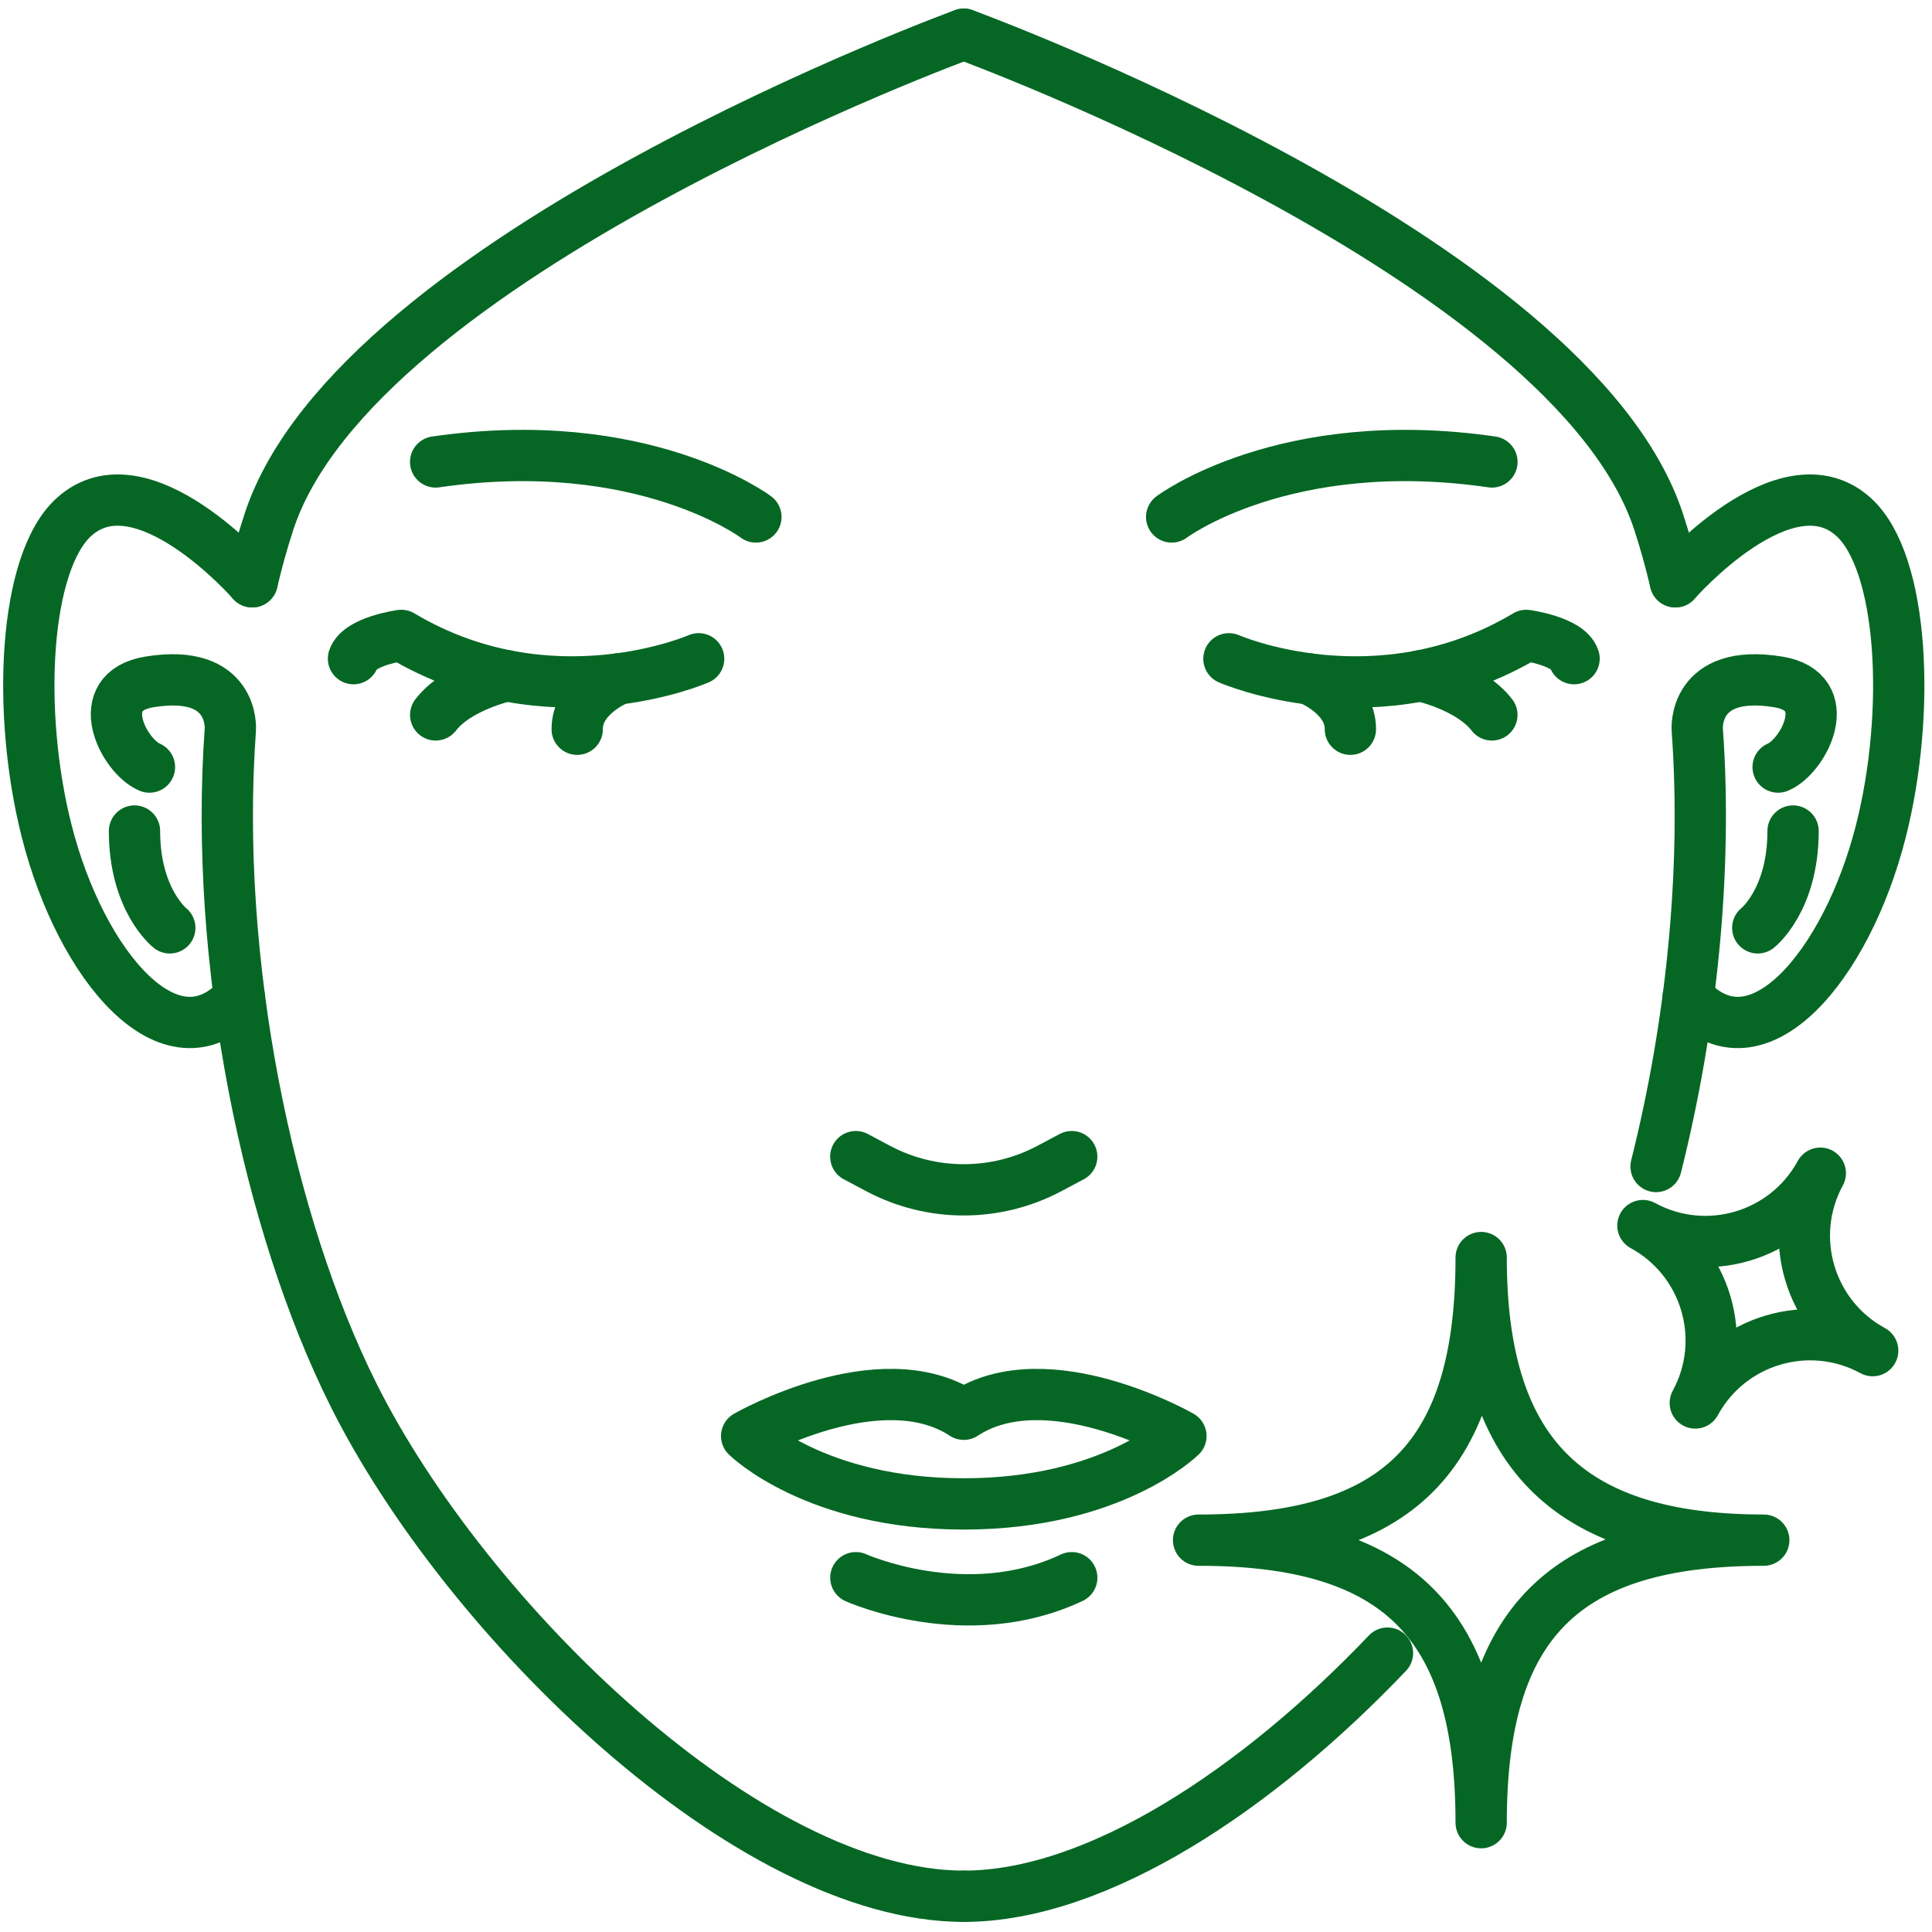 <svg width="113" height="113" viewBox="0 0 113 113" fill="none" xmlns="http://www.w3.org/2000/svg">
<path d="M68.529 30.236C68.529 30.236 75.151 25.258 87.261 27.018" stroke="#066724" stroke-width="3" stroke-linecap="round" stroke-linejoin="round"/>
<path d="M44.212 30.236C44.212 30.236 37.59 25.258 25.48 27.018" stroke="#066724" stroke-width="3" stroke-linecap="round" stroke-linejoin="round"/>
<path d="M71.878 38.531C71.878 38.531 80.573 42.351 89.269 37.164C89.269 37.164 91.73 37.499 92.066 38.524" stroke="#066724" stroke-width="3" stroke-linecap="round" stroke-linejoin="round"/>
<path d="M83.097 39.525C83.097 39.525 85.971 40.139 87.258 41.814" stroke="#066724" stroke-width="3" stroke-linecap="round" stroke-linejoin="round"/>
<path d="M76.565 39.708C76.565 39.708 78.999 40.67 78.982 42.652" stroke="#066724" stroke-width="3" stroke-linecap="round" stroke-linejoin="round"/>
<path d="M40.863 38.531C40.863 38.531 32.169 42.351 23.472 37.164C23.472 37.164 21.012 37.499 20.675 38.524" stroke="#066724" stroke-width="3" stroke-linecap="round" stroke-linejoin="round"/>
<path d="M29.645 39.525C29.645 39.525 26.771 40.139 25.483 41.814" stroke="#066724" stroke-width="3" stroke-linecap="round" stroke-linejoin="round"/>
<path d="M36.176 39.708C36.176 39.708 33.742 40.67 33.76 42.652" stroke="#066724" stroke-width="3" stroke-linecap="round" stroke-linejoin="round"/>
<path d="M62.684 67.65L61.375 68.346C58.245 70.007 54.493 70.007 51.364 68.346L50.055 67.65" stroke="#066724" stroke-width="3" stroke-linecap="round" stroke-linejoin="round"/>
<path d="M56.371 87.962C65.061 87.962 69.07 83.992 69.07 83.992C69.07 83.992 61.247 79.513 56.371 82.718C51.496 79.513 43.671 83.992 43.671 83.992C43.671 83.992 47.68 87.962 56.371 87.962Z" stroke="#066724" stroke-width="3" stroke-linecap="round" stroke-linejoin="round"/>
<path d="M50.058 92.277C50.058 92.277 56.53 95.193 62.685 92.277" stroke="#066724" stroke-width="3" stroke-linecap="round" stroke-linejoin="round"/>
<path d="M96.861 68.227C98.89 60.16 99.88 51.082 99.269 42.663C99.269 42.663 99.007 39.071 104 39.883C107.464 40.447 105.505 44.234 104 44.865" stroke="#066724" stroke-width="3" stroke-linecap="round" stroke-linejoin="round"/>
<path d="M56.37 110.91C64.207 110.91 73.599 104.616 81.151 96.689" stroke="#066724" stroke-width="3" stroke-linecap="round" stroke-linejoin="round"/>
<path d="M97.99 34.028C97.708 32.826 97.383 31.655 97.011 30.522C91.932 14.988 56.37 2 56.37 2" stroke="#066724" stroke-width="3" stroke-linecap="round" stroke-linejoin="round"/>
<path d="M97.99 34.028C97.99 34.028 104.438 26.64 108.412 30.236C111.348 32.89 111.772 41.666 110.012 48.606C108.012 56.493 102.737 62.767 98.738 58.333" stroke="#066724" stroke-width="3" stroke-linecap="round" stroke-linejoin="round"/>
<path d="M102.809 54.269C102.809 54.269 104.876 52.645 104.874 48.606" stroke="#066724" stroke-width="3" stroke-linecap="round" stroke-linejoin="round"/>
<path d="M56.371 110.91C43.808 110.91 27.251 94.735 20.677 81.587C15.68 71.594 12.487 56.264 13.473 42.663C13.473 42.663 13.735 39.071 8.741 39.883C5.278 40.447 7.236 44.234 8.741 44.865" stroke="#066724" stroke-width="3" stroke-linecap="round" stroke-linejoin="round"/>
<path d="M14.751 34.028C15.032 32.826 15.358 31.655 15.73 30.522C20.809 14.988 56.371 2 56.371 2" stroke="#066724" stroke-width="3" stroke-linecap="round" stroke-linejoin="round"/>
<path d="M14.751 34.028C14.751 34.028 8.303 26.64 4.329 30.236C1.393 32.89 0.968 41.666 2.729 48.606C4.729 56.493 10.004 62.767 14.003 58.333" stroke="#066724" stroke-width="3" stroke-linecap="round" stroke-linejoin="round"/>
<path d="M9.931 54.269C9.931 54.269 7.865 52.645 7.867 48.606" stroke="#066724" stroke-width="3" stroke-linecap="round" stroke-linejoin="round"/>
<path d="M103.16 90.082C91.473 90.082 86.631 94.921 86.631 106.606C86.631 94.921 81.79 90.079 70.103 90.082C81.79 90.082 86.631 85.238 86.631 73.553C86.631 84.763 91.473 90.079 103.16 90.082Z" stroke="#066724" stroke-width="3" stroke-linecap="round" stroke-linejoin="round"/>
<path d="M109.531 78.997C105.818 76.977 101.175 78.348 99.155 82.058C101.175 78.348 99.802 73.703 96.092 71.682C99.802 73.703 104.449 72.329 106.467 68.619C104.447 72.329 105.818 76.975 109.531 78.995V78.997Z" stroke="#066724" stroke-width="3" stroke-linecap="round" stroke-linejoin="round"/>
</svg>
